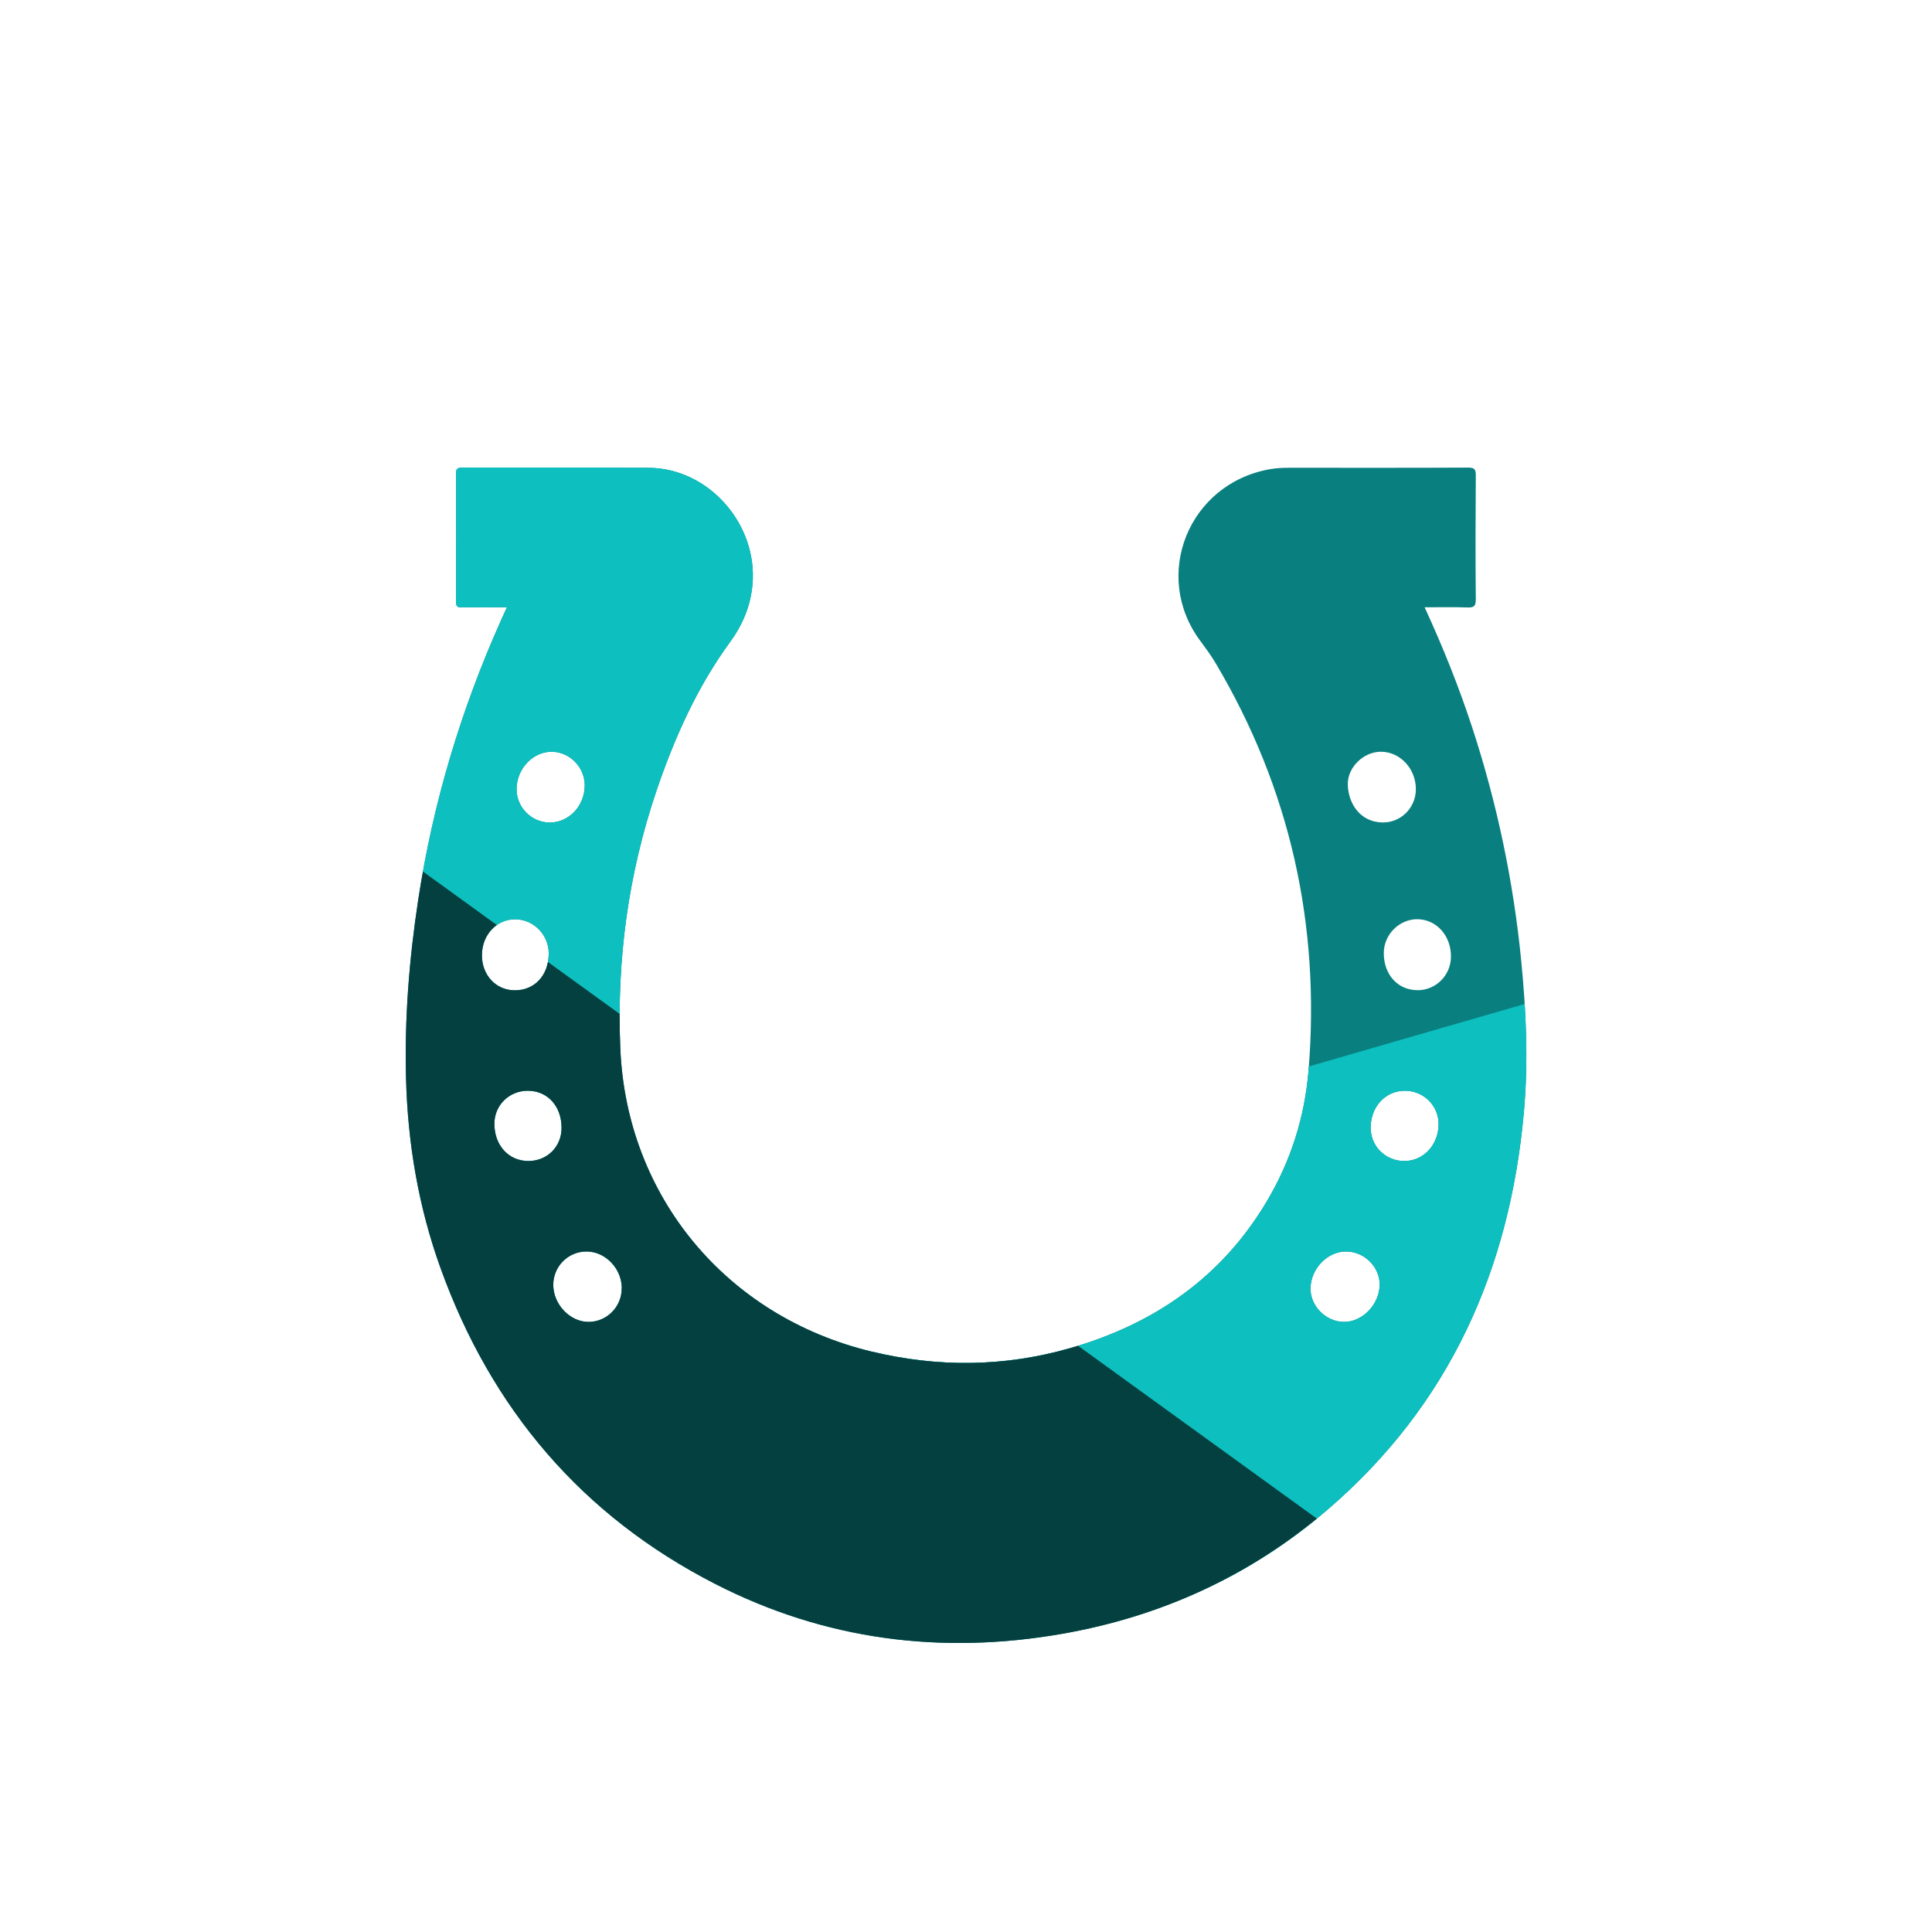 <?xml version="1.0" encoding="UTF-8"?><svg id="a" xmlns="http://www.w3.org/2000/svg" xmlns:xlink="http://www.w3.org/1999/xlink" viewBox="0 0 256 256"><defs><style>.c{fill:#044040;}.c,.d,.e,.f{stroke-width:0px;}.d{fill:none;}.g{clip-path:url(#b);}.e{fill:#0dbfbf;}.f{fill:#097f7f;}</style><clipPath id="b"><path class="d" d="M188.77,80.47c2.41,5.23,4.49,10.41,6.24,15.73,3.34,10.16,5.53,20.56,6.57,31.21.65,6.65.94,13.32.34,19.98-1.87,20.88-9.89,38.79-25.99,52.63-10.18,8.74-21.99,14.16-35.2,16.47-16.02,2.8-31.44.82-45.94-6.6-17.7-9.05-29.71-23.22-36.42-41.87-2.92-8.1-4.34-16.5-4.57-25.11-.21-7.95.42-15.84,1.62-23.71,1.96-12.83,5.66-25.14,10.96-36.99.25-.55.5-1.1.79-1.74-2.07,0-4.02-.03-5.96.02-.65.01-.79-.18-.79-.81.03-5.62.02-11.23,0-16.85,0-.63.11-.87.82-.87,8.25.03,16.5-.03,24.75.03,7.91.06,14.42,7.46,13.72,15.44-.25,2.83-1.28,5.32-2.96,7.62-4.37,5.98-7.36,12.67-9.74,19.65-3.78,11.14-5.32,22.6-4.81,34.33.86,19.56,14.09,35.42,33.25,40.05,8.79,2.12,17.56,2.06,26.26-.42,11.18-3.19,20.18-9.39,26.18-19.53,3.16-5.33,5-11.13,5.5-17.31,1.57-19.26-2.43-37.27-12.3-53.93-.61-1.03-1.32-1.99-2.03-2.95-6.47-8.65-1.6-20.86,9.21-22.77.88-.16,1.77-.19,2.66-.19,7.87,0,15.75.02,23.62-.02.82,0,1,.23,1,1.02-.04,5.48-.05,10.96,0,16.43.01.97-.3,1.11-1.15,1.08-1.84-.06-3.69-.02-5.67-.02ZM77.48,104.09c.02-2.42-2-4.48-4.4-4.48-2.48,0-4.61,2.26-4.63,4.93-.02,2.43,1.98,4.45,4.4,4.45,2.54,0,4.61-2.19,4.63-4.9ZM82.39,170.69c-.01-2.62-2.19-4.87-4.69-4.86-2.45.01-4.4,2-4.39,4.45.02,2.58,2.24,4.89,4.69,4.88,2.42-.01,4.4-2.02,4.38-4.47ZM178.05,175.16c2.45.03,4.69-2.26,4.76-4.85.07-2.37-1.97-4.45-4.4-4.48-2.47-.04-4.69,2.22-4.76,4.83-.07,2.35,2.01,4.47,4.4,4.5ZM187.82,131.21c2.44,0,4.41-1.96,4.44-4.42.03-2.8-1.92-4.98-4.47-4.99-2.39,0-4.42,2.04-4.43,4.46-.02,2.87,1.85,4.94,4.46,4.94ZM187.61,104.59c.01-2.69-2.03-4.93-4.55-4.98-2.34-.05-4.56,2.06-4.47,4.42.09,2.44,1.62,4.89,4.58,4.95,2.45.05,4.43-1.94,4.44-4.39ZM72.71,126.4c.04-2.48-1.97-4.57-4.41-4.59-2.46-.02-4.39,2-4.44,4.66-.06,2.66,1.79,4.71,4.28,4.75,2.66.04,4.53-1.93,4.57-4.82ZM186.09,153.84c2.56,0,4.55-2.18,4.53-4.94-.02-2.43-2.01-4.38-4.49-4.37-2.58.01-4.53,2.15-4.51,4.94.01,2.44,2,4.38,4.47,4.37ZM74.41,149.45c0-2.88-1.86-4.92-4.48-4.92-2.48,0-4.43,1.94-4.42,4.39,0,2.85,1.9,4.92,4.5,4.92,2.5,0,4.4-1.9,4.4-4.39Z"/></clipPath></defs><g class="g"><rect class="f" x="18.32" y="30.14" width="219.37" height="219.37"/><polygon class="e" points="93.28 164.49 222.93 249.51 237.68 249.51 237.68 122.72 93.28 164.49"/><polygon class="e" points="18.32 88.19 115.04 158.19 112.61 30.14 18.32 30.14 18.32 88.19"/><polygon class="c" points="237.68 246.96 18.32 88.19 18.32 249.51 237.68 249.51 237.68 246.96"/></g></svg>